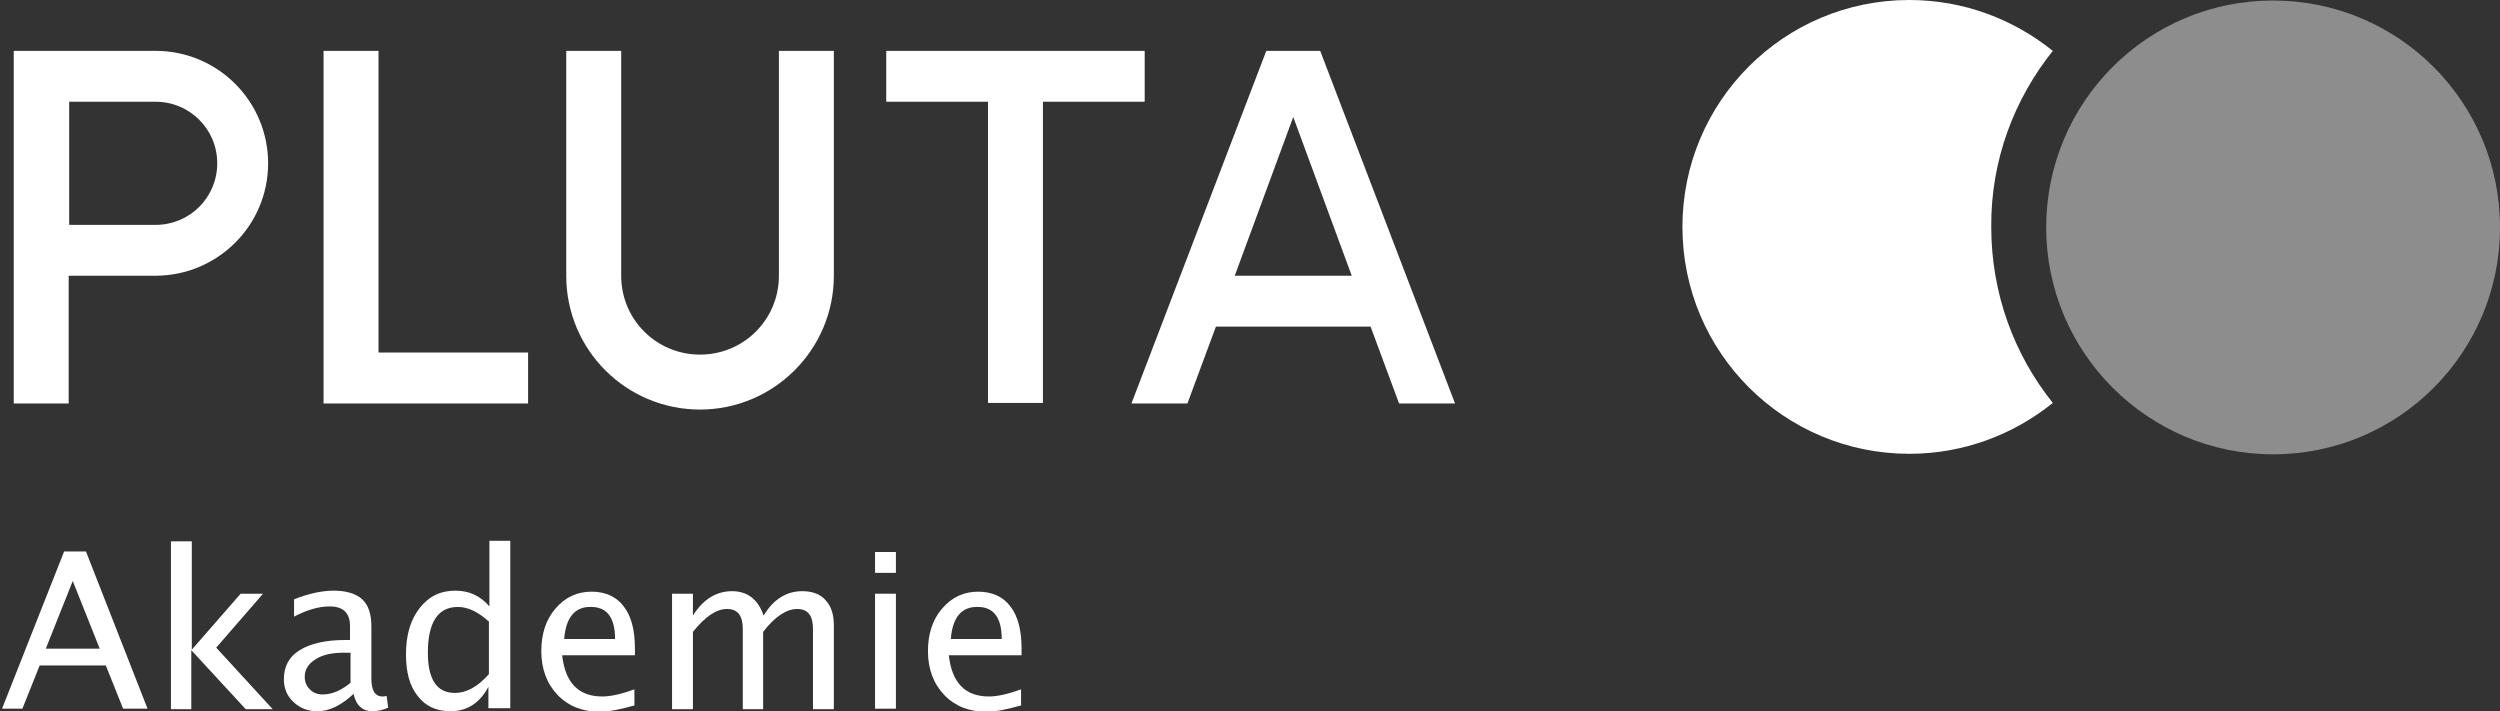 <svg enable-background="new 0 0 491.4 139.8" viewBox="0 0 491.4 139.8" xmlns="http://www.w3.org/2000/svg"><rect x="0" y="0" width="491.4" height="139.8" fill="#333333" stroke="none"/><g fill="#fff"><path d="m24.2 139.3-3.4-8.5h-13l-3.4 8.5h-4l12.2-30.9h4.3l12.1 30.9zm-4.6-11.8-5.3-13.3-5.3 13.3z"/><path d="m33.6 139.3v-32.9h4.1v21.3l9.6-11h4.4l-9.2 10.6 11.1 12.1h-5.3l-10.7-11.6v11.6h-4z"/><path d="m69.5 136.4c-2.5 2.3-4.8 3.4-7.1 3.4-1.9 0-3.4-.6-4.7-1.8s-1.9-2.7-1.9-4.5c0-2.5 1-4.4 3.1-5.7s5.1-2 8.9-2h1v-2.7c0-2.6-1.3-3.9-4-3.9-2.2 0-4.5.7-7 2v-3.4c2.8-1.1 5.4-1.7 7.8-1.7 2.5 0 4.4.6 5.6 1.7s1.8 2.9 1.8 5.3v10.3c0 2.3.7 3.5 2.2 3.5.2 0 .4 0 .8-.1l.3 2.3c-.9.4-2 .7-3.1.7-1.9 0-3.2-1.1-3.7-3.4zm-.6-2.2v-5.9h-1.4c-2.3 0-4.1.4-5.5 1.3s-2.1 2-2.1 3.4c0 1 .3 1.8 1 2.5s1.5 1 2.5 1c1.9 0 3.7-.8 5.5-2.3z"/><path d="m96 139.3v-4.3c-1.7 3.2-4.2 4.8-7.5 4.8-2.7 0-4.9-1-6.4-3-1.6-2-2.3-4.7-2.3-8.2 0-3.8.9-6.8 2.7-9.1s4.1-3.4 7-3.4c2.7 0 4.9 1 6.7 3.1v-12.9h4.1v32.9h-4.3zm0-17.2c-2.1-1.9-4.1-2.8-6-2.8-3.9 0-5.9 3-5.9 9 0 5.3 1.8 7.9 5.3 7.9 2.3 0 4.5-1.2 6.7-3.7v-10.4z"/><path d="m124.9 138.6c-2.8.8-5.1 1.3-7.1 1.3-3.3 0-6.1-1.1-8.2-3.3s-3.2-5.1-3.2-8.6c0-3.4.9-6.2 2.8-8.4s4.2-3.3 7.1-3.3c2.7 0 4.9 1 6.3 2.9 1.5 1.9 2.2 4.7 2.2 8.3v1.3h-14.3c.6 5.4 3.2 8.1 7.9 8.1 1.7 0 3.8-.5 6.3-1.4v3.1zm-14-13h10c0-4.2-1.6-6.3-4.7-6.3-3.2-.1-5 2.1-5.3 6.3z"/><path d="m132.1 139.3v-22.6h4.1v4.3c2-3.2 4.6-4.8 7.7-4.8 3 0 5.1 1.6 6.2 4.8 1.9-3.2 4.5-4.8 7.6-4.8 2 0 3.6.6 4.6 1.8 1.1 1.2 1.6 2.8 1.6 4.9v16.5h-4.1v-15.8c0-2.6-1-3.9-3.1-3.9s-4.4 1.5-6.7 4.5v15.2h-4v-15.8c0-2.6-1-3.9-3.1-3.9s-4.3 1.5-6.7 4.5v15.2h-4.1z"/><path d="m172 112.6v-4.1h4.1v4.1zm0 26.7v-22.6h4.1v22.6z"/><path d="m200.9 138.6c-2.8.8-5.1 1.3-7.1 1.3-3.3 0-6.1-1.1-8.2-3.3s-3.2-5.1-3.2-8.6c0-3.4.9-6.2 2.8-8.4s4.2-3.3 7.1-3.3c2.7 0 4.9 1 6.3 2.9 1.5 1.9 2.2 4.7 2.2 8.3v1.3h-14.3c.6 5.4 3.2 8.1 7.9 8.1 1.7 0 3.8-.5 6.3-1.4v3.1zm-14-13h10c0-4.2-1.6-6.3-4.7-6.3-3.2-.1-5 2.1-5.3 6.3z"/><path d="m42.7 32.1c0 6.7-5.4 12.1-12.1 12.1h-17v-24.2h17c6.7 0 12.1 5.4 12.1 12.1m10 0c0-12.2-9.9-22.1-22.1-22.1h-27.9v69.3h10.8v-25.1h17c12.3 0 22.2-9.9 22.2-22.1m10.9 47.2h40.2v-10h-29.4v-59.3h-10.8zm100.3-25.1v-44.2h-10.8v44.2c0 8.6-6.9 15.5-15.5 15.5s-15.5-6.9-15.5-15.5v-44.2h-10.8v44.2c0 14.6 11.8 26.3 26.3 26.3s26.3-11.8 26.3-26.3m41.1-34.2h20v-10h-50.8v10h20v59.2h10.8zm60.7 34.2h-23l11.5-31.2zm20.3 25.1-26.5-69.3h-10.6l-26.5 69.3h11l5.6-15.1h30.4l5.6 15.1z"/><path d="m403.5 10c-7.7-6.2-17.5-10-28.2-10-24.7 0-44.6 20-44.6 44.6 0 24.7 20 44.6 44.6 44.6 10.7 0 20.5-3.8 28.2-10-7.6-9.5-12.1-21.5-12.1-34.6-.1-13.1 4.5-25.1 12.1-34.6"/></g><path d="m446.8 89.3c24.7 0 44.6-20 44.6-44.6 0-24.7-20-44.6-44.6-44.6-24.7 0-44.6 20-44.6 44.6s20 44.6 44.6 44.6" fill="#8D8D8E"/></svg>